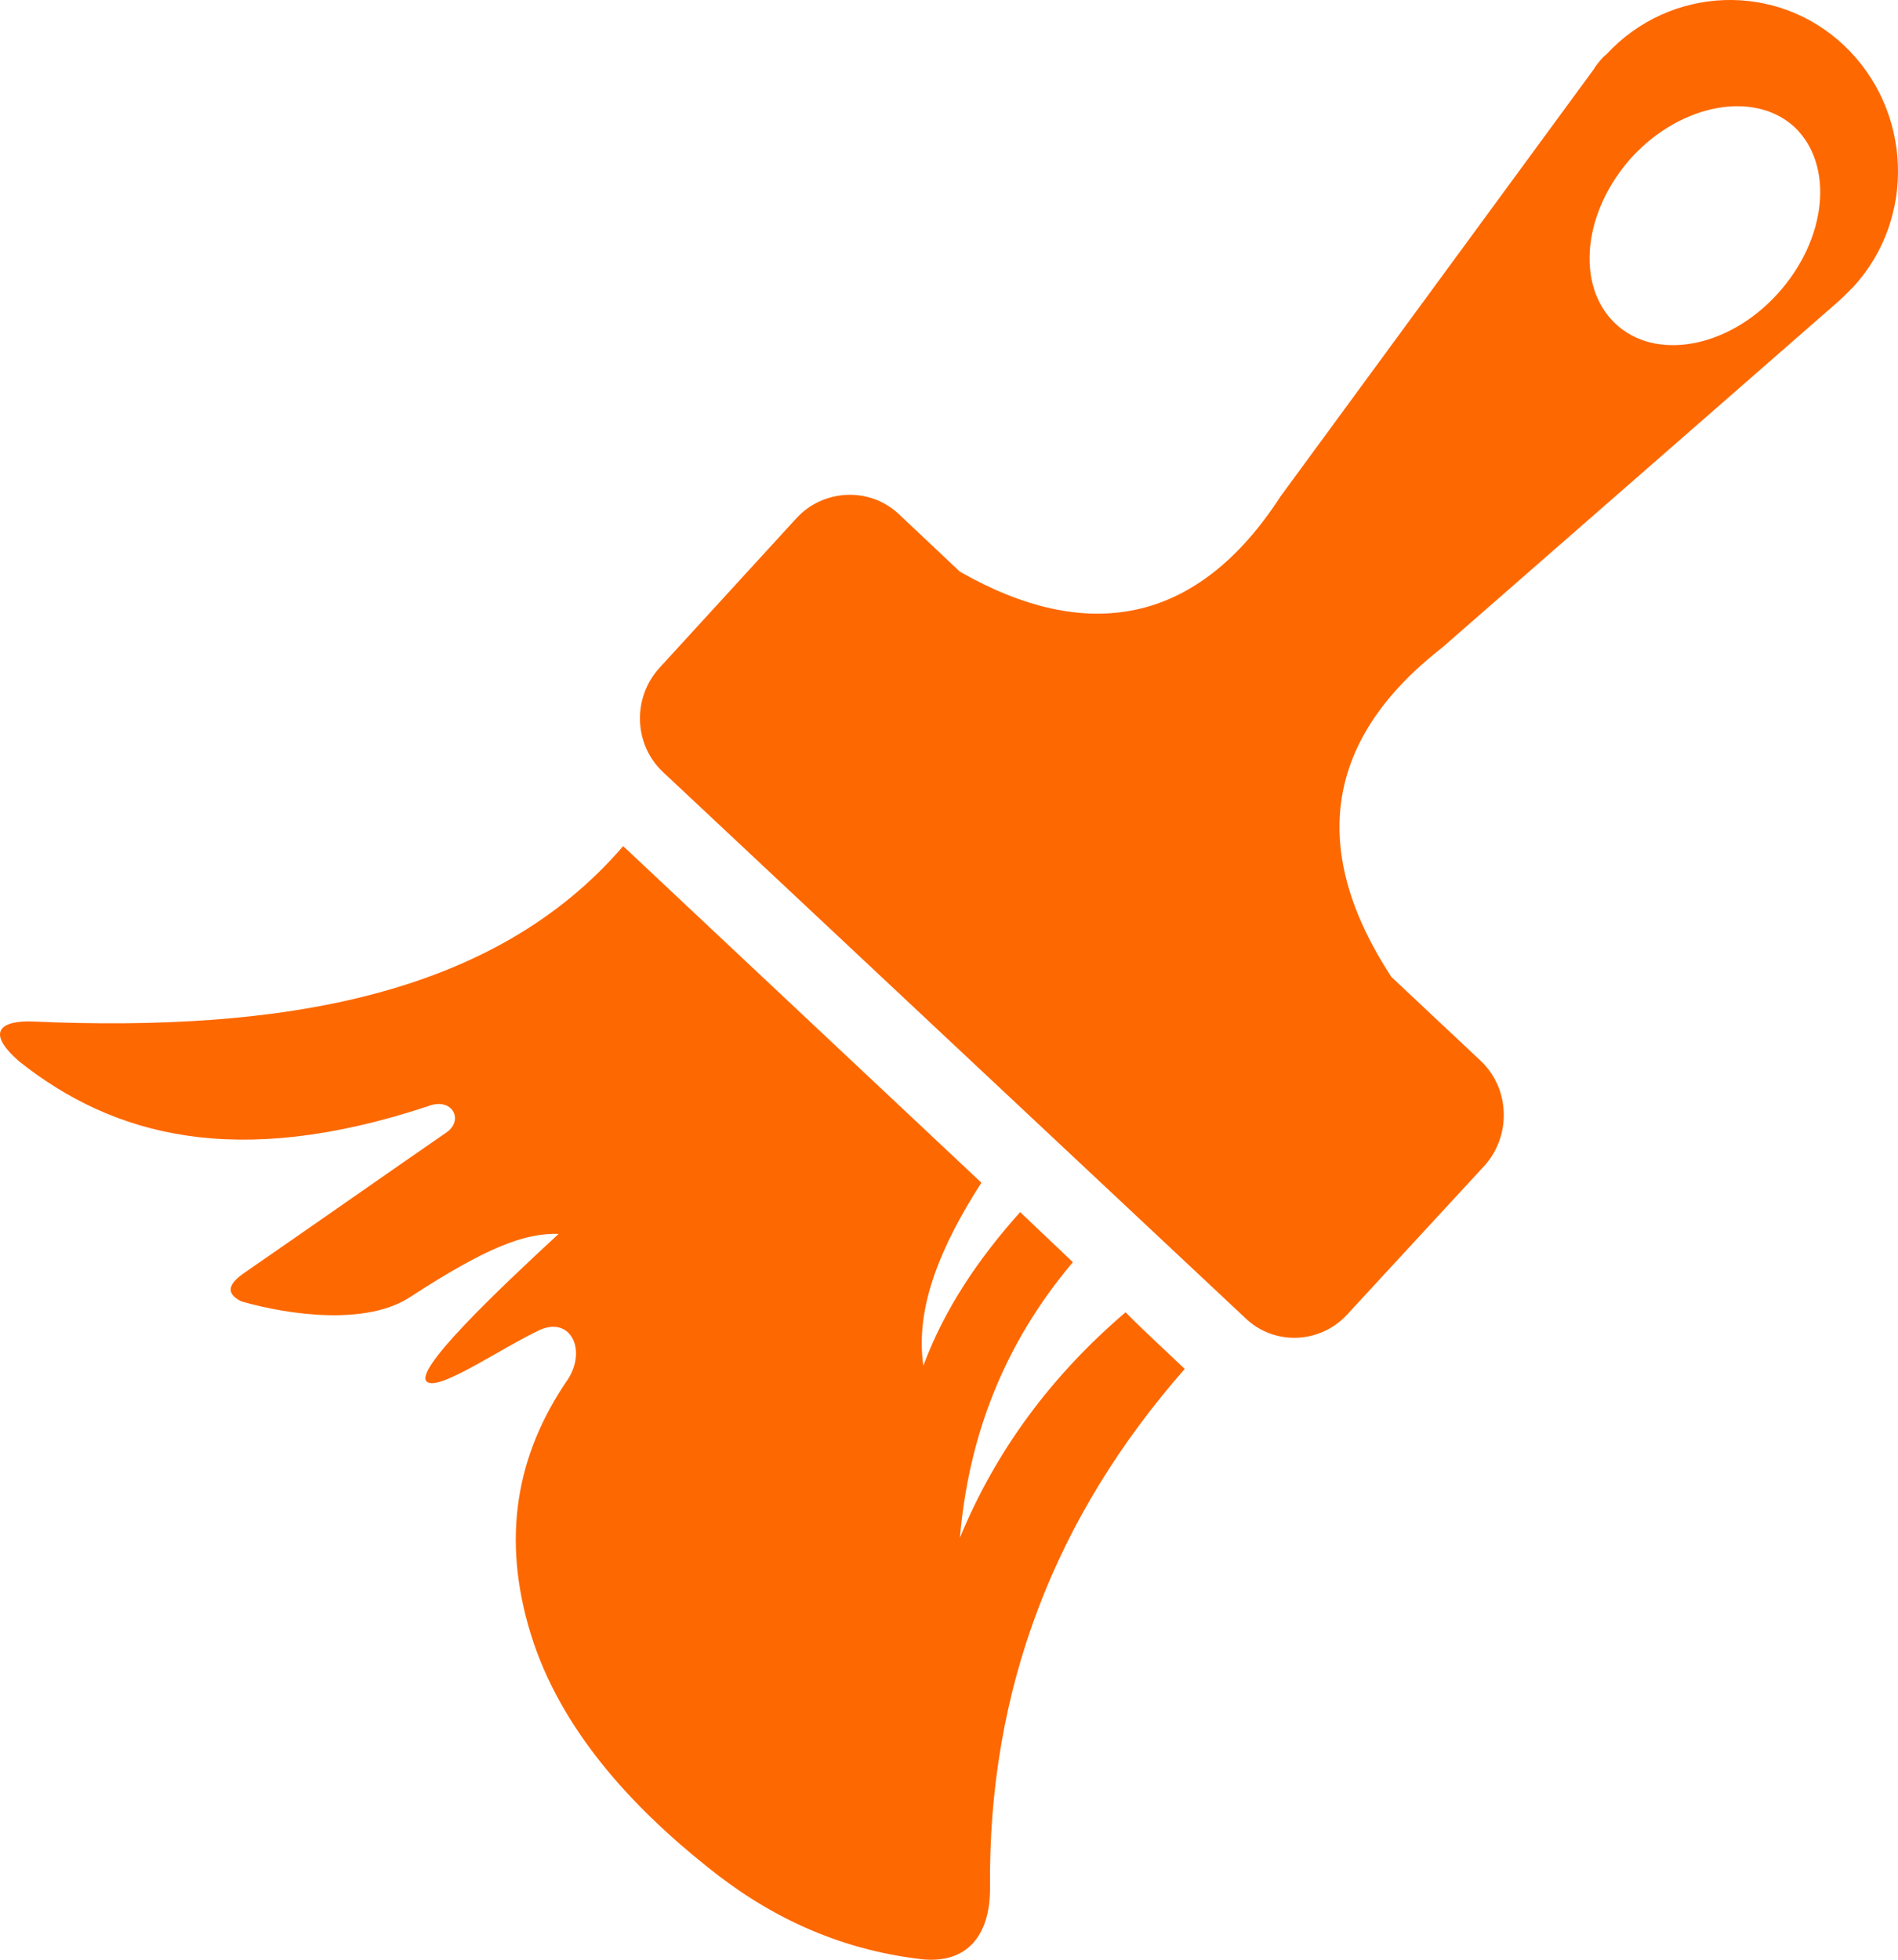 <svg width="31" height="32" viewBox="0 0 31 32" fill="none" xmlns="http://www.w3.org/2000/svg">
<path fill-rule="evenodd" clip-rule="evenodd" d="M29.313 2.078C29.963 2.701 29.84 3.91 29.032 4.799C28.224 5.689 27.029 5.902 26.379 5.28C25.729 4.657 25.852 3.448 26.66 2.559C27.468 1.687 28.663 1.474 29.313 2.078ZM14.677 8.392L15.678 9.335C17.734 10.508 19.544 10.224 20.914 8.107L26.027 1.136C26.045 1.118 26.045 1.1 26.062 1.082C26.115 1.011 26.168 0.94 26.238 0.887C27.275 -0.234 29.014 -0.305 30.121 0.744C31.228 1.794 31.299 3.554 30.279 4.675C30.174 4.782 30.069 4.888 29.963 4.977L23.55 10.579C21.564 12.127 21.424 13.959 22.724 15.951L24.182 17.32C24.657 17.765 24.692 18.529 24.253 19.027L22.004 21.464C21.564 21.944 20.809 21.98 20.334 21.517L10.829 12.607C10.354 12.162 10.319 11.398 10.776 10.9L13.007 8.463C13.447 7.983 14.202 7.947 14.677 8.392ZM16.029 19.312C14.079 17.48 12.129 15.648 10.178 13.816C8.07 16.271 4.591 16.858 0.532 16.68C0.057 16.662 -0.276 16.822 0.321 17.338C1.85 18.547 3.853 19.099 6.98 18.067C7.367 17.907 7.578 18.263 7.314 18.476C6.207 19.241 5.118 20.006 4.011 20.77C3.747 20.948 3.66 21.108 3.941 21.25C4.749 21.482 5.996 21.642 6.699 21.179C7.929 20.379 8.562 20.13 9.124 20.148C8.123 21.073 6.717 22.407 6.98 22.567C7.191 22.709 8.21 21.997 8.825 21.713C9.317 21.5 9.581 22.033 9.282 22.513C8.421 23.758 8.193 25.128 8.667 26.675C9.142 28.222 10.301 29.485 11.549 30.481C12.515 31.263 13.657 31.832 15.063 31.993C15.784 32.064 16.17 31.619 16.17 30.837C16.135 27.564 17.242 24.754 19.35 22.353C19.034 22.051 18.7 21.748 18.384 21.428C17.154 22.478 16.258 23.705 15.678 25.11C15.819 23.474 16.381 21.962 17.523 20.61C17.242 20.343 16.943 20.059 16.662 19.792C15.994 20.539 15.432 21.357 15.081 22.3C14.94 21.339 15.379 20.326 16.029 19.312Z" fill="#FE6800"/>
</svg>
